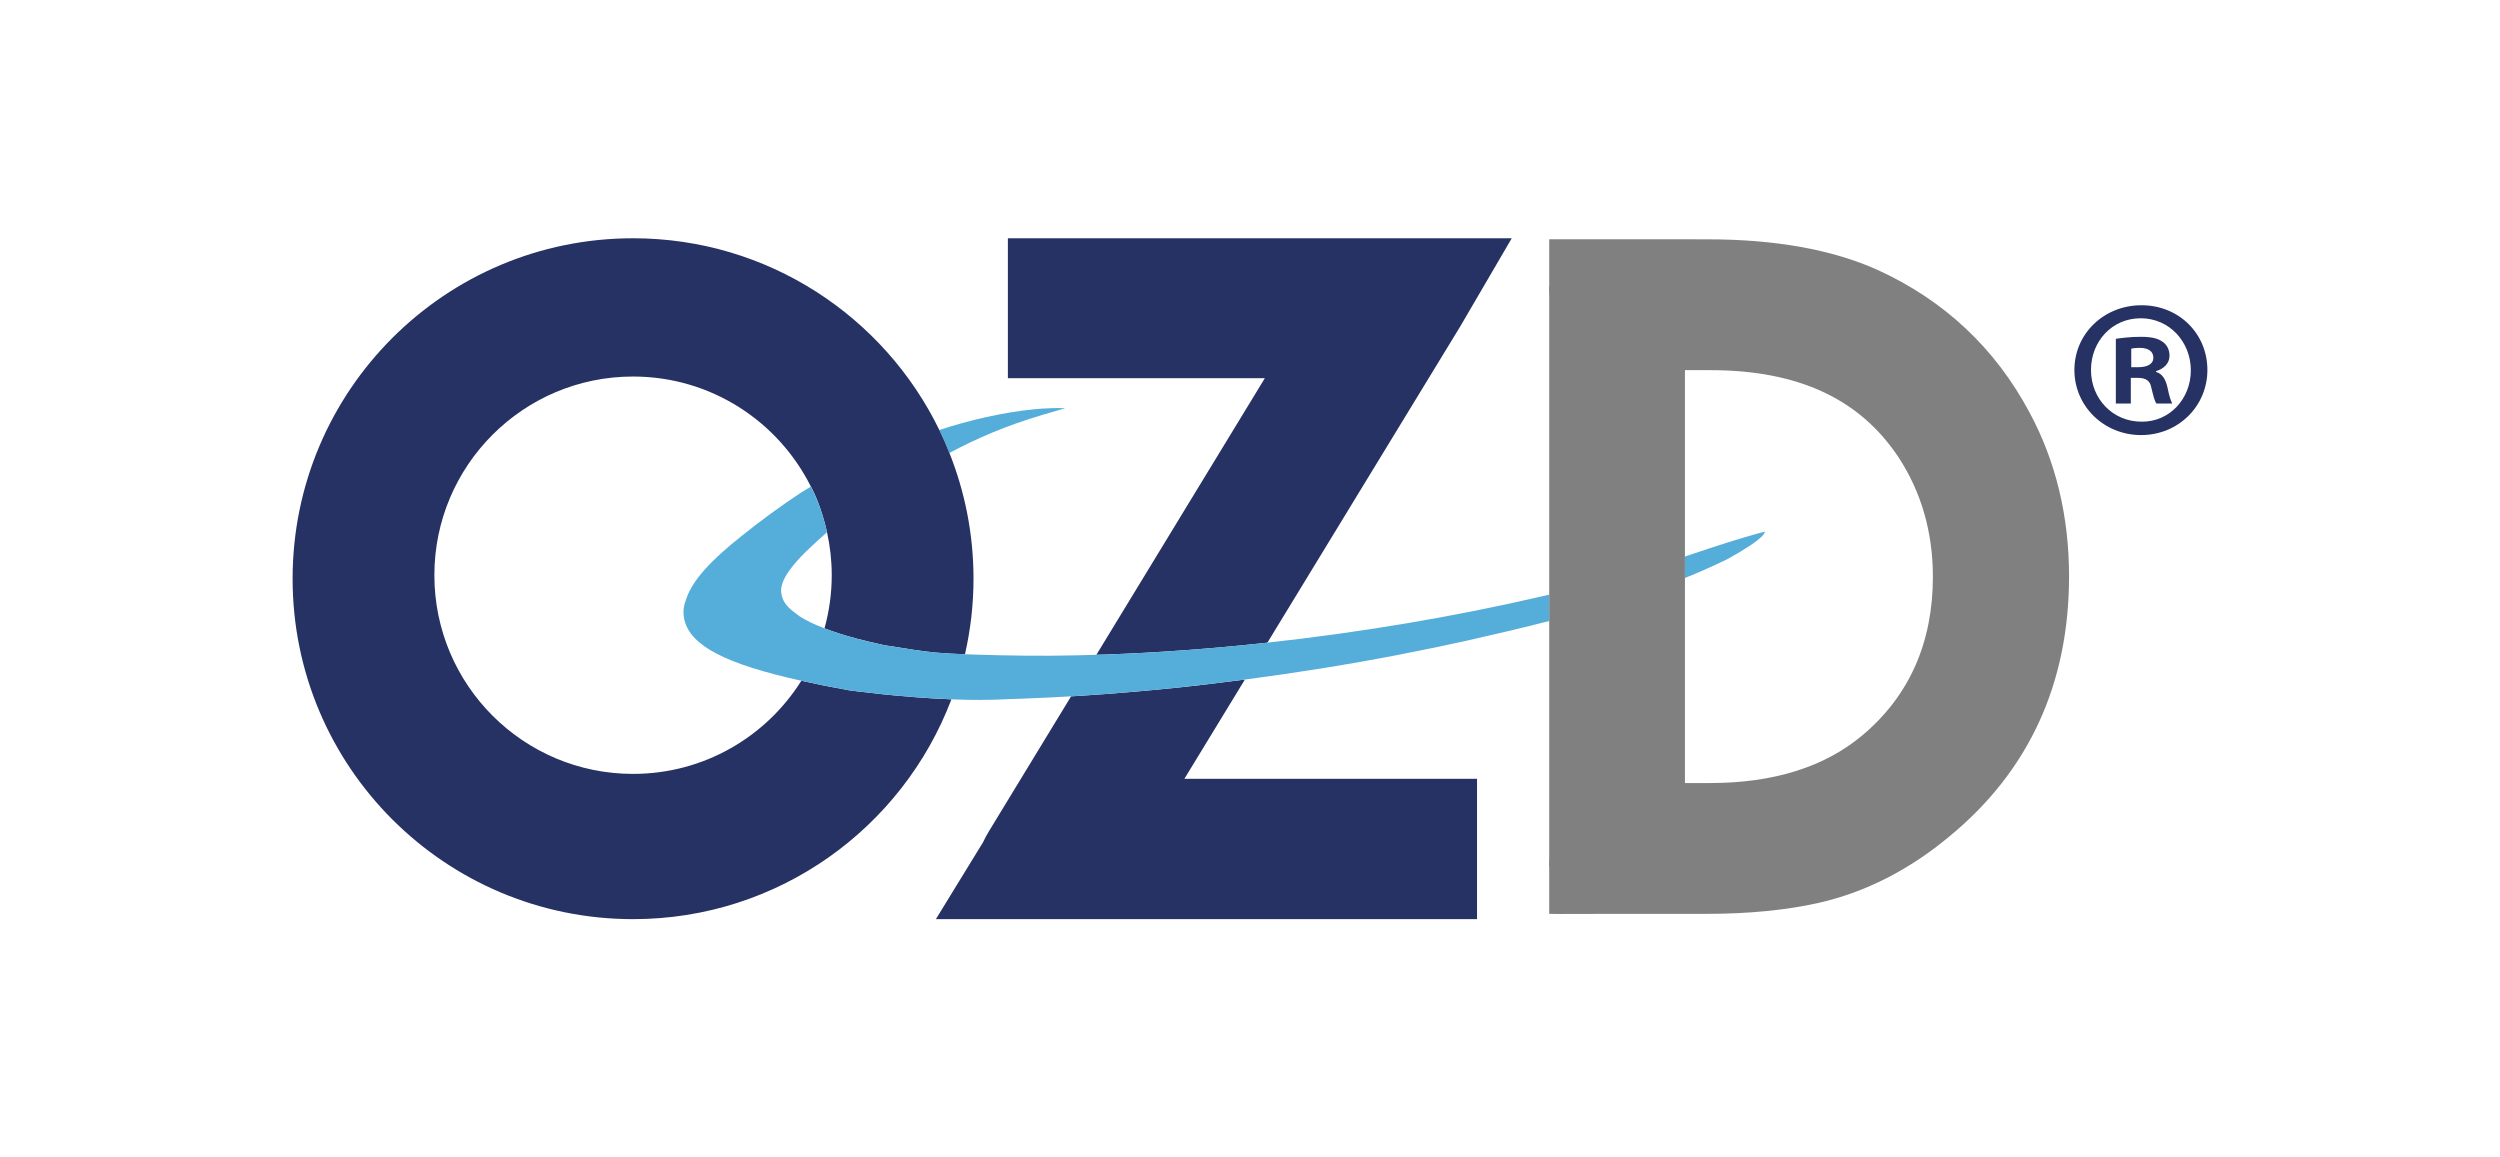 <svg xmlns="http://www.w3.org/2000/svg" id="Color" viewBox="0 0 2160 1000"><defs><style>      .cls-1 {        fill: none;      }      .cls-1, .cls-2, .cls-3, .cls-4 {        stroke-width: 0px;      }      .cls-2 {        fill: #55adda;      }      .cls-3 {        fill: gray;      }      .cls-4 {        fill: #273264;      }    </style></defs><g><path class="cls-1" d="m591.35,535.75c-.64-2.58-.89-5.32-.77-8.63.03-1.46.56-3.91,1.01-5.69l1.68-4.87c5.33-15.18,20.67-32.35,48.27-54.04,16.44-13.19,33.45-25.59,50.5-36.82l8.53-5.28c-28.15-56.36-86.35-95.08-153.63-95.08-94.81,0-171.66,76.86-171.66,171.66s76.86,171.66,171.66,171.66c61.28,0,115.03-32.14,145.4-80.45-65.72-14.55-95.46-30.15-101-52.45Z"></path><path class="cls-1" d="m712.77,452.54c.4,1.5.78,3.08,1.16,4.68-.37-1.57-.75-3.13-1.16-4.68Z"></path><path class="cls-1" d="m1524.72,459.32s2.79,4.42-32.21,23.76c-11.92,5.82-24.1,11.22-36.73,16.32v177.15h21.84c54.62,0,98.83-13.85,131.4-41.18,40.47-33.95,60.99-80.04,60.99-137,0-38.55-10.01-73.34-29.77-103.4-33.63-50.55-86.84-75.16-162.62-75.16h-21.84v161.05c6.38-2.13,13.2-4.42,20.84-6.99,0,0,26.02-8.75,48.09-14.55Z"></path><path class="cls-1" d="m710.82,445.72c.09.29.17.59.26.88-.09-.29-.17-.59-.26-.88Z"></path><path class="cls-1" d="m714.54,459.88c-2.74,2.43-6.02,5.39-8.76,7.88-1.86,1.69-3.63,3.35-5.34,5l-3.05,2.9c-.38.36-.7.66-1.01.92-21.79,21.63-22.84,31.47-20.71,38.89,1.4,4.87,4.4,8.79,10.04,13.12l5.08,3.87c5.4,3.53,12.72,7.05,21.56,10.45,4.05-14.62,6.26-30,6.26-45.91,0-12.75-1.43-25.15-4.07-37.11Z"></path><path class="cls-2" d="m900.26,358.57l20.08-5.89c-15.47-.55-28.54,1.14-28.54,1.14-24.01,2.34-54.58,9.14-80.2,17.72,3.14,6.47,6,13.09,8.67,19.81,23.68-12.65,49.22-23.67,79.99-32.77Z"></path><path class="cls-4" d="m820.27,391.35c-2.67-6.72-5.53-13.34-8.67-19.81-47.69-98.07-148.27-165.68-264.65-165.68-162.45,0-294.14,131.69-294.14,294.14s131.69,294.14,294.14,294.14c125.74,0,232.99-78.92,275.07-189.91-45.72-1.83-88.21-7.78-88.65-7.85-7.66-1.37-14.65-2.72-21.42-4.06-6.9-1.37-13.35-2.74-19.59-4.13-30.37,48.32-84.12,80.45-145.4,80.45-94.81,0-171.66-76.86-171.66-171.66s76.86-171.66,171.66-171.66c67.28,0,125.48,38.73,153.63,95.08l.03-.02s5.22,9.02,10.21,25.33c.09.29.17.59.26.88.57,1.9,1.13,3.85,1.69,5.94.41,1.55.79,3.12,1.16,4.68.21.9.45,1.7.65,2.63-.01.01-.03.02-.04.03,2.64,11.95,4.07,24.36,4.07,37.11,0,15.91-2.21,31.29-6.26,45.91,3.81,1.47,7.82,2.91,12.22,4.32,10.2,3.27,21.77,6.33,34.4,9.09l5.38,1.24c4.79.62,9.92,1.46,15.17,2.32,12.01,1.97,24.42,4.01,41.55,4.85l1.46.07c3.61.17,7.39.33,11.21.48,4.76-21,7.36-42.82,7.36-65.26,0-38.39-7.43-75.03-20.81-108.65Z"></path><path class="cls-4" d="m930.56,601.34c-1.69.11-3.43.2-5.14.3l-70.46,115.7c-2.24,3.64-4.07,7.06-5.6,10.34l-40.75,66.45h467.55v-121.23h-252.87l52.3-85.76c-20.53,2.69-41.06,5.19-61.54,7.29-28.33,2.9-56.43,5.22-83.49,6.9Z"></path><path class="cls-4" d="m1095.03,555.26l166.76-273.45,44.37-75.96h-435.35v120.91h222.01l-145.55,238.99c2.13-.07,4.23-.1,6.37-.17,45.89-1.58,93.45-5.08,141.39-10.32Z"></path><path class="cls-2" d="m1492.51,483.08c34.99-19.34,32.21-23.76,32.21-23.76-22.08,5.8-48.09,14.55-48.09,14.55-7.64,2.57-14.45,4.86-20.84,6.99v18.53c12.62-5.11,24.81-10.51,36.73-16.32Z"></path><path class="cls-2" d="m711.08,446.6c.6,1.96,1.15,3.95,1.69,5.94-.55-2.09-1.12-4.04-1.69-5.94Z"></path><path class="cls-2" d="m714.58,459.85c-.21-.93-.44-1.73-.65-2.63.21.89.42,1.77.61,2.66.01-.01.03-.02.04-.03Z"></path><path class="cls-2" d="m700.61,420.38l-.03.02c4.05,8.1,7.5,16.55,10.24,25.31-4.99-16.31-10.21-25.33-10.21-25.33Z"></path><path class="cls-2" d="m1331.48,515.41c-75.83,17.58-156.65,31.13-236.45,39.85-47.94,5.24-95.5,8.74-141.39,10.32-2.13.07-4.24.11-6.37.17-5.94.18-11.88.37-17.75.49-15.36.3-29.2.41-42.36.27-14.95-.13-29.3-.43-43.85-.9l-4.72-.17c-1.64-.06-3.25-.12-4.87-.19-3.82-.15-7.59-.3-11.21-.48l-1.46-.07c-17.12-.84-29.54-2.88-41.55-4.85-5.25-.86-10.38-1.7-15.17-2.32l-5.38-1.24c-12.63-2.76-24.2-5.82-34.4-9.09-4.4-1.41-8.41-2.86-12.22-4.32-8.84-3.4-16.16-6.91-21.56-10.45l-5.08-3.87c-5.64-4.32-8.65-8.24-10.04-13.12-2.13-7.42-1.09-17.26,20.71-38.89.3-.26.62-.56,1.01-.92l3.05-2.9c1.71-1.64,3.48-3.31,5.34-5,2.74-2.49,6.02-5.45,8.76-7.88-.2-.89-.4-1.78-.61-2.66-.38-1.6-.77-3.18-1.16-4.68-.53-1.99-1.08-3.98-1.69-5.94-.09-.29-.17-.59-.26-.88-2.74-8.77-6.2-17.21-10.24-25.31l-8.53,5.28c-17.06,11.23-34.06,23.63-50.5,36.82-27.6,21.69-42.94,38.86-48.27,54.04l-1.68,4.87c-.44,1.78-.98,4.24-1.01,5.69-.12,3.32.13,6.06.77,8.63,5.54,22.29,35.28,37.89,101,52.45,6.24,1.38,12.69,2.76,19.59,4.13,6.77,1.34,13.77,2.69,21.42,4.06.44.07,42.93,6.02,88.65,7.85,3.55.14,7.12.27,10.69.35l1.91.05c1.94.04,3.87.06,5.81.08h1.15c1.66.02,3.29.04,4.92.04,8.55,0,16.61-.22,23.91-.64,4.18-.13,8.36-.27,12.56-.43,15.13-.56,29.06-1.24,42.47-2.03,1.71-.1,3.44-.2,5.14-.3,27.06-1.68,55.15-4,83.49-6.9,20.48-2.1,41.01-4.6,61.54-7.29,44.61-5.85,89.21-12.96,133.22-21.49,22.13-4.29,41.17-8.23,58.2-12.05,25.95-5.83,49.6-11.44,71.52-17.05v-22.78c-2.31.54-4.63,1.08-7.04,1.63Z"></path><path class="cls-3" d="m1753.46,356.27c-29.61-55.48-73.78-96.89-131.34-123.11-38.98-17.51-88.37-26.39-146.8-26.39h-11.03v-.02h-125.77v39.67c-.31,3.11,0,6.38,0,9.96v483.21c0,3.74-.32,7.12,0,10.32v39.66c2.91.25,46.64,0,49.99,0h86.04c36.34,0,69.03-3.22,97.16-9.57,40.24-9.18,78.32-28.65,113.13-57.8,68.22-56.29,102.82-131.73,102.82-224.21,0-52.01-11.51-99.7-34.2-141.73Zm-144.44,279.1c-32.57,27.33-76.78,41.18-131.4,41.18h-21.84v-356.73h21.84c75.78,0,128.98,24.6,162.62,75.16,19.76,30.07,29.77,64.85,29.77,103.4,0,56.96-20.52,103.05-60.99,137Z"></path></g><path class="cls-4" d="m1907.19,319.65c0,31.37-25.23,56.26-57.28,56.26s-57.63-24.89-57.63-56.26,25.58-55.92,57.97-55.92,56.94,24.55,56.94,55.92Zm-100.58,0c0,24.89,18.75,44.67,43.65,44.67,24.21.34,42.62-19.78,42.62-44.33s-18.41-45.01-43.31-45.01-42.96,20.12-42.96,44.67Zm34.44,28.98h-12.96v-55.92c5.11-.69,12.28-1.7,21.48-1.7,10.57,0,15.35,1.7,19.09,4.43,3.42,2.39,5.8,6.48,5.8,11.94,0,6.82-5.11,11.25-11.6,13.3v.68c5.46,1.7,8.19,6.14,9.89,13.64,1.7,8.52,3.07,11.6,4.09,13.64h-13.64c-1.7-2.05-2.73-6.82-4.43-13.64-1.02-5.79-4.43-8.52-11.6-8.52h-6.14v22.17Zm.34-31.38h6.14c7.16,0,12.96-2.39,12.96-8.18,0-5.11-3.75-8.52-11.93-8.52-3.42,0-5.8.34-7.16.68v16.02Z"></path></svg>